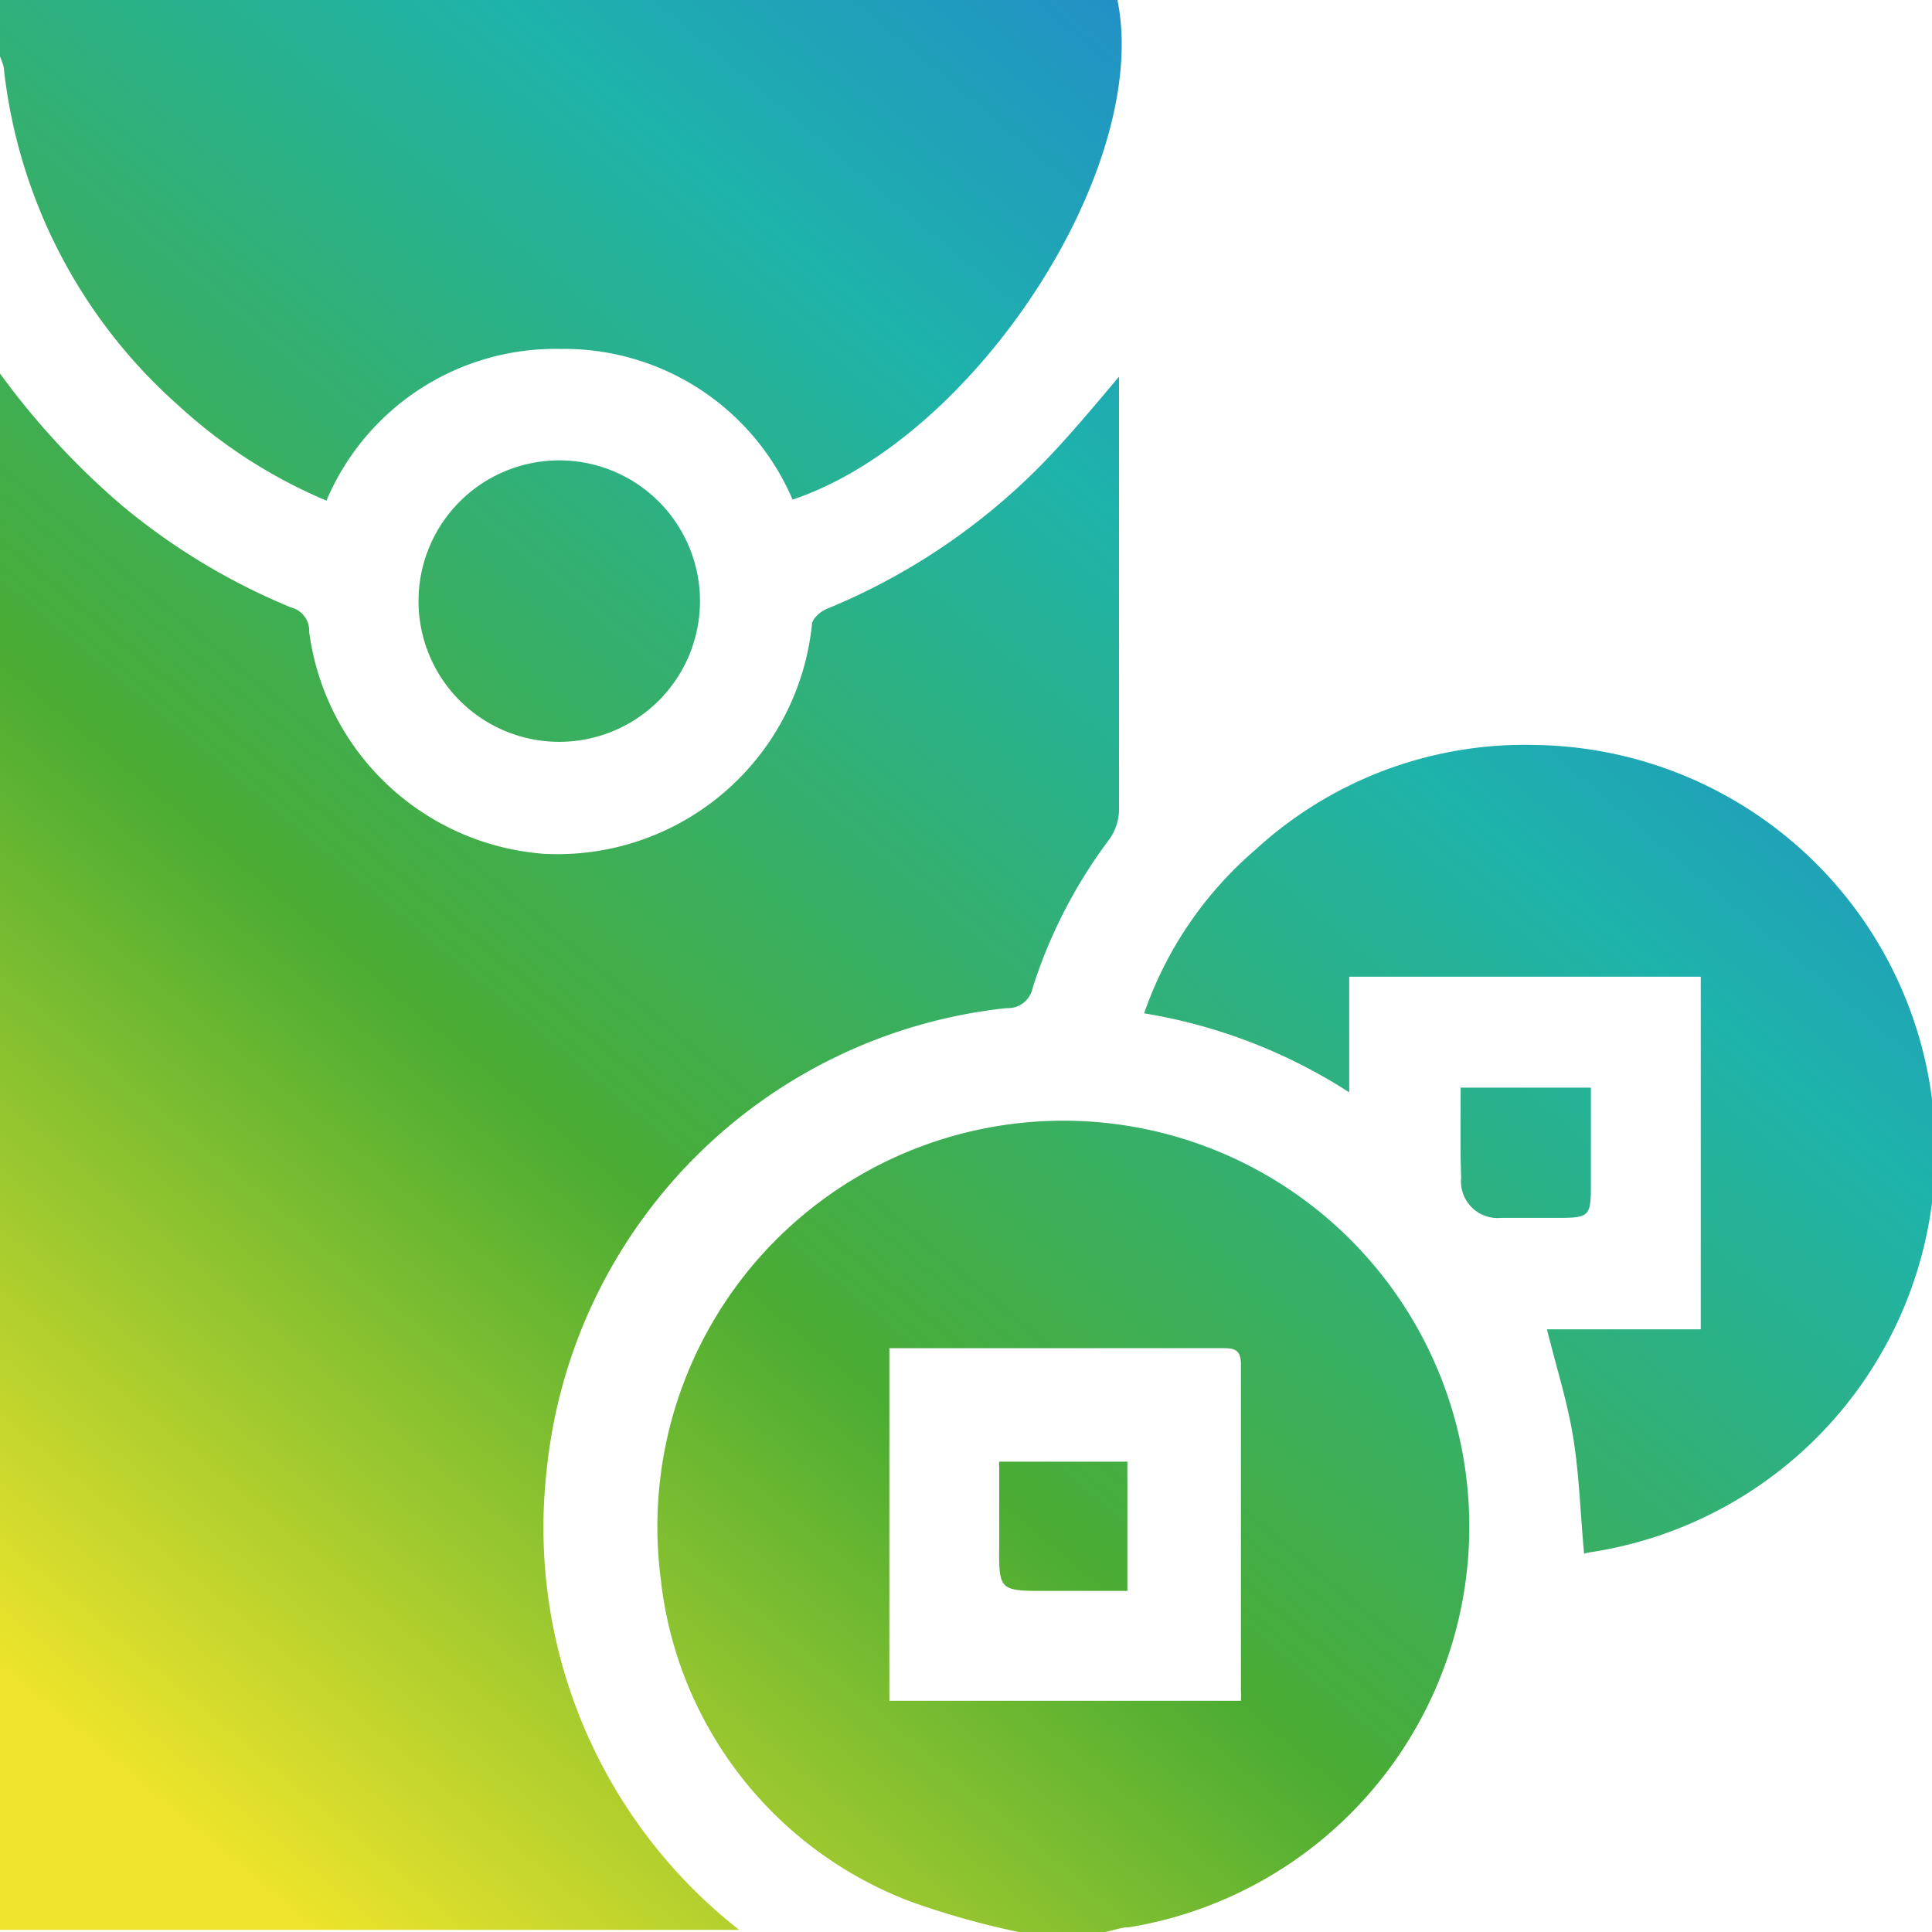 <?xml version="1.0" encoding="UTF-8"?> <svg xmlns="http://www.w3.org/2000/svg" xmlns:xlink="http://www.w3.org/1999/xlink" viewBox="0 0 36.93 36.93"> <defs> <style>.cls-1{fill:url(#Безымянный_градиент_8);}.cls-2{fill:url(#Безымянный_градиент_8-2);}.cls-3{fill:url(#Безымянный_градиент_8-3);}.cls-4{fill:url(#Безымянный_градиент_8-4);}.cls-5{fill:url(#Безымянный_градиент_8-5);}.cls-6{fill:url(#Безымянный_градиент_8-6);}.cls-7{fill:url(#Безымянный_градиент_8-7);}</style> <linearGradient id="Безымянный_градиент_8" x1="-1.81" y1="32.62" x2="24.8" y2="0.9" gradientUnits="userSpaceOnUse"> <stop offset="0.04" stop-color="#eee42b"></stop> <stop offset="0.4" stop-color="#4aac33"></stop> <stop offset="0.78" stop-color="#1eb3ab"></stop> <stop offset="1" stop-color="#228acb"></stop> </linearGradient> <linearGradient id="Безымянный_градиент_8-2" x1="-9.6" y1="26.09" x2="17.01" y2="-5.63" xlink:href="#Безымянный_градиент_8"></linearGradient> <linearGradient id="Безымянный_градиент_8-3" x1="9.47" y1="42.08" x2="36.08" y2="10.36" xlink:href="#Безымянный_градиент_8"></linearGradient> <linearGradient id="Безымянный_градиент_8-4" x1="11.15" y1="43.49" x2="37.76" y2="11.77" xlink:href="#Безымянный_градиент_8"></linearGradient> <linearGradient id="Безымянный_градиент_8-5" x1="-4.87" y1="30.05" x2="21.74" y2="-1.67" xlink:href="#Безымянный_градиент_8"></linearGradient> <linearGradient id="Безымянный_градиент_8-6" x1="11.11" y1="43.46" x2="37.72" y2="11.73" xlink:href="#Безымянный_градиент_8"></linearGradient> <linearGradient id="Безымянный_градиент_8-7" x1="9.49" y1="42.1" x2="36.1" y2="10.37" xlink:href="#Безымянный_градиент_8"></linearGradient> </defs> <title>пенс для сам</title> <g id="Слой_2" data-name="Слой 2"> <g id="Слой_1-2" data-name="Слой 1"> <path class="cls-1" d="M0,7.14A14.76,14.76,0,0,0,2.34,9.67a12.44,12.44,0,0,0,3.22,1.94.46.46,0,0,1,.35.47,4.9,4.9,0,0,0,4.48,4.24,4.89,4.89,0,0,0,5.13-4.38c0-.11.16-.25.28-.3a12.28,12.28,0,0,0,4.1-2.75c.52-.53,1-1.11,1.49-1.69,0,.1,0,.2,0,.3,0,2.68,0,5.36,0,8a1,1,0,0,1-.19.55,9.52,9.52,0,0,0-1.46,2.83.48.48,0,0,1-.5.39,9.89,9.89,0,0,0-8.79,8.83,9.77,9.77,0,0,0,3.68,8.79H0Z"></path> <path class="cls-2" d="M0,0H21.36c.65,3.21-2.72,8.38-6.21,9.55a4.75,4.75,0,0,0-4.44-2.88,4.75,4.75,0,0,0-4.47,2.9A9.8,9.8,0,0,1,3.41,7.75,10.07,10.07,0,0,1,.07,1.28,1.59,1.59,0,0,0,0,1.08Z"></path> <path class="cls-3" d="M19.47,36.93a15.68,15.68,0,0,1-2.06-.58,7.46,7.46,0,0,1-4.78-6.17,7.76,7.76,0,1,1,8.95,6.66c-.15,0-.3.06-.45.09ZM17,25.77v6.74h6.72a1.68,1.68,0,0,0,0-.2q0-3.11,0-6.23c0-.28-.12-.31-.35-.31H17Z"></path> <path class="cls-4" d="M30.28,29.7c-.07-.74-.09-1.46-.2-2.17s-.33-1.39-.51-2.12h2.94V18.67H25.79v2.21a10.29,10.29,0,0,0-3.92-1.51A7.23,7.23,0,0,1,24,16.24a7.61,7.61,0,0,1,5.34-2,7.76,7.76,0,0,1,1,15.44Z"></path> <path class="cls-5" d="M8,11.49a2.69,2.69,0,0,1,5.38,0,2.69,2.69,0,1,1-5.38,0Z"></path> <path class="cls-6" d="M27.92,20.79h2.49v1.77c0,.72,0,.72-.72.72h-1a.7.7,0,0,1-.76-.77C27.91,22,27.92,21.39,27.92,20.79Z"></path> <path class="cls-7" d="M21.55,27.94v2.47H20c-.9,0-.91,0-.9-.9,0-.49,0-1,0-1.47a.33.33,0,0,1,0-.1Z"></path> </g> </g> </svg> 